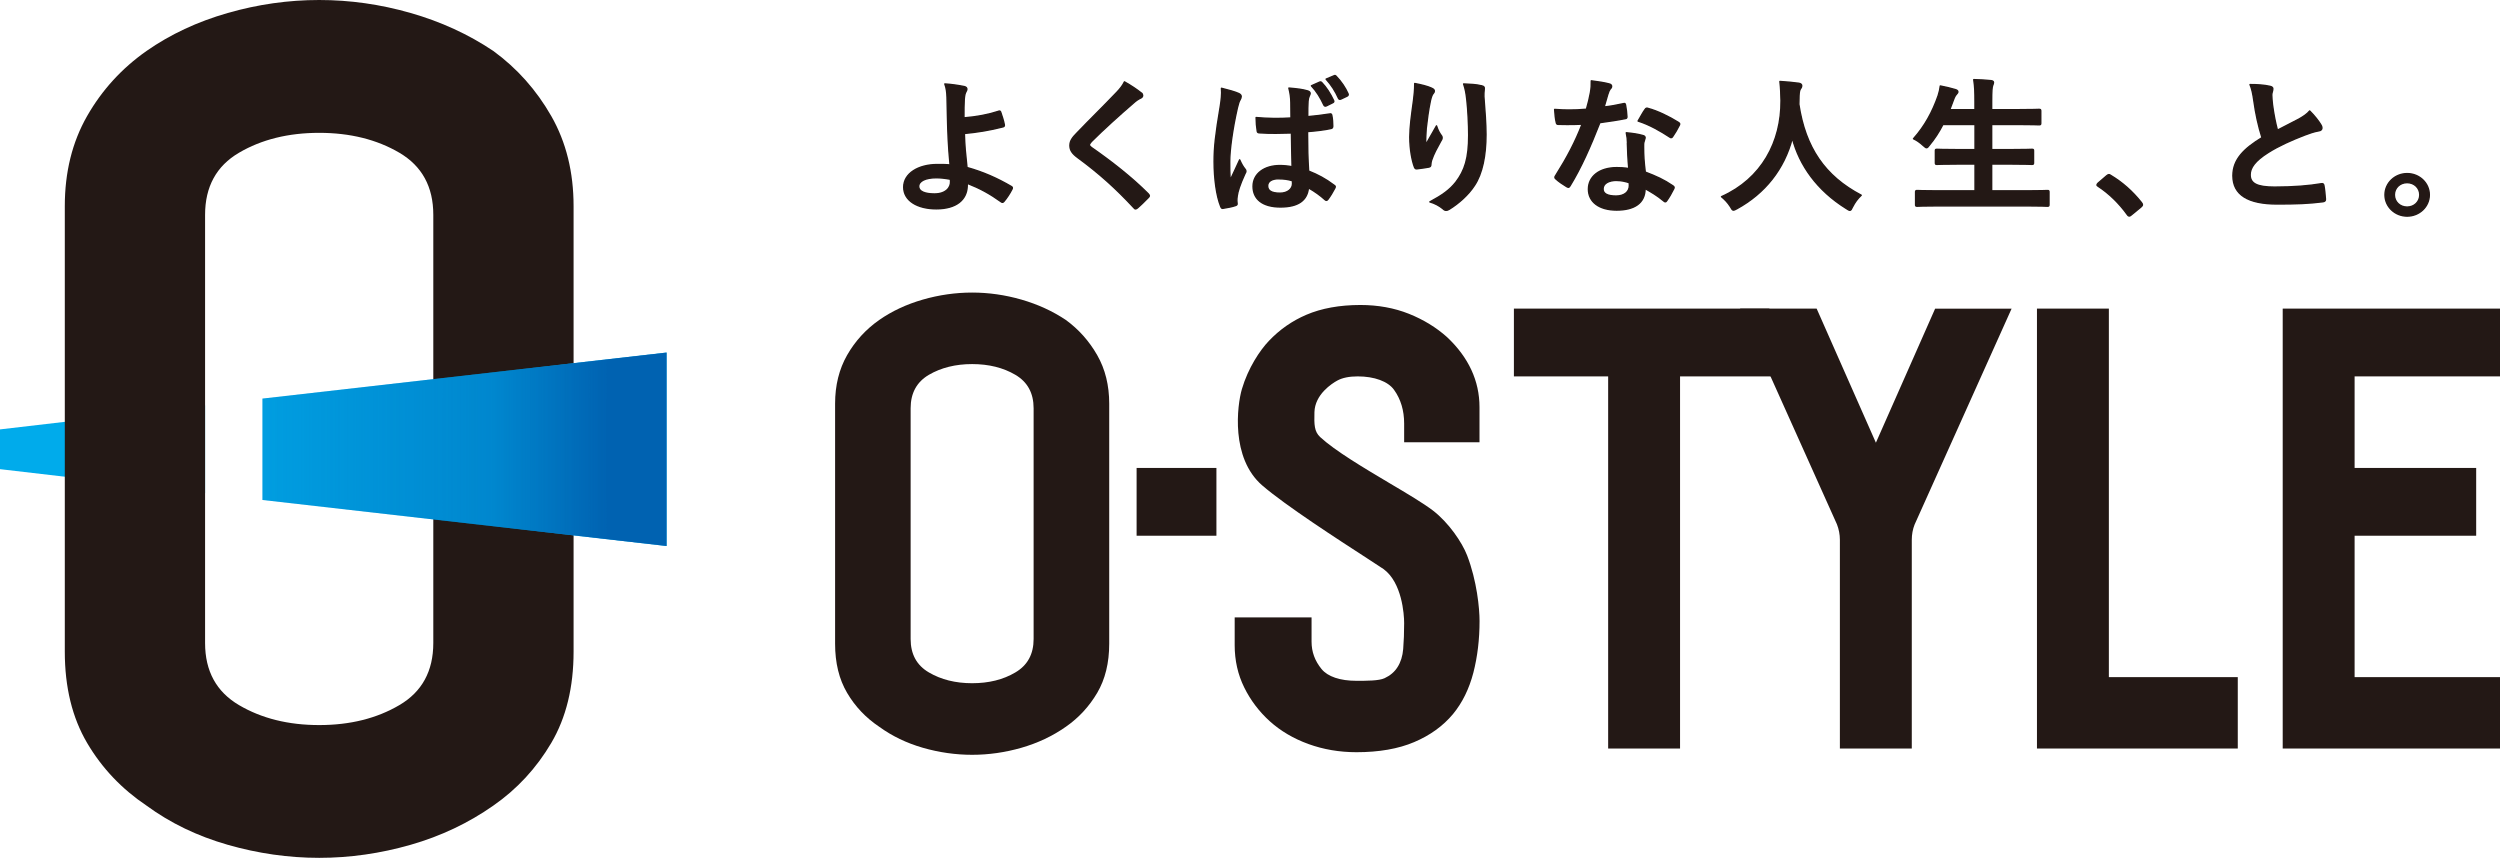 <svg width="510" height="175" viewBox="0 0 510 175" fill="none" xmlns="http://www.w3.org/2000/svg">
<g clip-path="url(#clip0_1906_12027)">
<path d="M301.817 90.222V83.056C301.817 77.701 299.59 72.889 295.187 68.763C293.012 66.81 290.393 65.206 287.423 64.016C284.44 62.826 281.106 62.218 277.524 62.218C273.29 62.218 269.591 62.89 266.503 64.21C263.572 65.465 261.058 67.224 258.844 69.552C257.02 71.466 254.624 75.049 253.347 79.37C252.37 82.694 251.028 93.43 257.489 99.018C262.218 103.106 273.056 110.117 278.891 113.894C280.598 114.993 282.057 115.951 282.265 116.106C285.991 118.861 286.446 125.251 286.446 127.126C286.446 129.002 286.381 130.839 286.251 132.404C286.134 133.84 285.743 135.082 285.105 136.078C284.479 137.074 283.607 137.811 282.447 138.354C281.314 138.885 278.865 138.885 276.716 138.885C273.381 138.885 270.854 138.031 269.591 136.479C268.223 134.797 267.558 132.973 267.558 130.891V125.949H251.875V131.628C251.875 134.719 252.526 137.63 253.829 140.256C255.119 142.869 256.877 145.184 259.052 147.15C261.241 149.116 263.885 150.681 266.92 151.781C269.942 152.88 273.238 153.45 276.716 153.45C281.301 153.45 285.261 152.764 288.479 151.393C291.722 150.022 294.379 148.107 296.398 145.688C298.313 143.373 299.707 140.527 300.567 137.229C301.4 133.995 301.83 130.451 301.83 126.687C301.83 124.151 301.296 118.499 299.29 113.299C298.248 110.608 295.513 106.598 292.308 104.141C290.393 102.679 287.033 100.674 283.463 98.566C278.24 95.461 272.313 91.943 269.317 89.162C268.106 88.036 268.08 86.652 268.145 84.091C268.236 80.443 271.74 78.219 272.808 77.636C273.837 77.067 275.244 76.783 276.976 76.783C280.376 76.783 283.151 77.805 284.375 79.512C285.756 81.427 286.446 83.742 286.446 86.394V90.222H301.817Z" fill="#231815"/>
<path d="M360.941 62.955H308.836V76.783H328.063V152.699H342.73V76.783H362.96L360.941 62.955Z" fill="#231815"/>
<path d="M394.771 62.955L382.683 90.313L370.595 62.955H354.977L374.737 106.961C375.128 107.97 375.336 109.03 375.336 110.117V152.699H390.004V110.117C390.004 109.03 390.199 107.97 390.577 107.012L410.364 62.968H394.745L394.771 62.955Z" fill="#231815"/>
<path d="M430.207 138.134V62.955H415.539V152.699H456.506V138.134H430.207Z" fill="#231815"/>
<path d="M510 76.783V62.955H465.672V152.699H510V138.134H480.339V109.289H505.141V95.461H480.339V76.783H510Z" fill="#231815"/>
<path d="M170.359 82.345C170.359 78.607 171.18 75.308 172.808 72.45C174.45 69.578 176.625 67.198 179.347 65.284C181.966 63.46 184.936 62.076 188.257 61.118C191.579 60.161 194.94 59.683 198.314 59.683C201.687 59.683 205.048 60.161 208.37 61.118C211.691 62.076 214.726 63.46 217.449 65.284C220.067 67.198 222.19 69.578 223.832 72.45C225.473 75.321 226.281 78.62 226.281 82.345V131.318C226.281 135.224 225.46 138.574 223.832 141.342C222.19 144.123 220.067 146.426 217.449 148.25C214.726 150.164 211.691 151.587 208.37 152.544C205.048 153.501 201.687 153.98 198.314 153.98C194.94 153.98 191.579 153.501 188.257 152.544C184.936 151.587 181.966 150.151 179.347 148.25C176.625 146.426 174.437 144.123 172.808 141.342C171.167 138.561 170.359 135.224 170.359 131.318V82.345ZM185.769 130.36C185.769 133.452 187.007 135.729 189.495 137.177C191.983 138.639 194.914 139.376 198.314 139.376C201.713 139.376 204.644 138.652 207.132 137.177C209.62 135.716 210.858 133.439 210.858 130.36V83.289C210.858 80.198 209.62 77.921 207.132 76.46C204.644 74.998 201.7 74.273 198.314 74.273C194.927 74.273 191.983 75.011 189.495 76.46C187.007 77.921 185.769 80.198 185.769 83.289V130.36Z" fill="#231815"/>
<path d="M248.15 95.461H231.867V109.289H248.15V95.461Z" fill="#231815"/>
<path d="M0 87.597V95.708L41.84 100.597V82.708L0 87.597Z" fill="#00ABEB"/>
<path d="M13.219 42.052C13.219 35.119 14.73 29.001 17.765 23.684C20.8 18.368 24.851 13.931 29.905 10.387C34.764 6.998 40.274 4.424 46.449 2.652C52.623 0.88 58.836 0 65.115 0C71.394 0 77.607 0.88 83.781 2.652C89.956 4.424 95.57 6.998 100.624 10.387C105.483 13.931 109.43 18.368 112.465 23.684C115.5 29.001 117.011 35.132 117.011 42.052V132.935C117.011 140.179 115.5 146.387 112.465 151.549C109.43 156.71 105.483 160.978 100.624 164.354C95.57 167.899 89.956 170.563 83.781 172.335C77.607 174.107 71.38 175 65.115 175C58.849 175 52.623 174.107 46.449 172.335C40.274 170.563 34.764 167.912 29.905 164.354C24.851 160.965 20.8 156.71 17.765 151.549C14.73 146.387 13.219 140.191 13.219 132.935V42.052ZM41.837 131.176C41.837 136.906 44.143 141.123 48.754 143.839C53.365 146.556 58.823 147.914 65.115 147.914C71.407 147.914 76.865 146.556 81.476 143.839C86.087 141.136 88.393 136.906 88.393 131.176V43.824C88.393 38.094 86.087 33.877 81.476 31.161C76.865 28.457 71.407 27.099 65.115 27.099C58.823 27.099 53.352 28.457 48.754 31.161C44.143 33.864 41.837 38.094 41.837 43.824V131.176Z" fill="#231815"/>
<path d="M53.539 81.311V101.994L135.982 111.385V71.92L53.539 81.311Z" fill="#00ABEB"/>
<path d="M53.539 81.311V101.994L135.982 111.385V71.92L53.539 81.311Z" fill="url(#paint0_linear_1906_12027)"/>
<path d="M203.755 22.676C203.938 22.611 204.068 22.676 204.133 22.857C204.381 23.582 204.732 24.604 204.876 25.418C204.941 25.755 204.81 25.806 204.628 25.871C202.01 26.557 199.352 26.984 196.734 27.229C196.799 29.661 196.956 31.317 197.268 34.175C200.512 35.081 203.391 36.336 206.321 38.056C206.543 38.172 206.569 38.328 206.452 38.574C205.983 39.505 205.358 40.436 204.797 41.096C204.615 41.277 204.511 41.367 204.263 41.186C201.958 39.531 200.017 38.457 197.333 37.396C197.333 37.578 197.333 37.849 197.307 38.082C197.177 40.669 195.184 42.596 191.003 42.596C187.16 42.596 184.359 40.941 184.359 38.172C184.359 35.404 187.329 33.568 191.198 33.568C192.201 33.568 193.139 33.568 193.816 33.658C193.439 29.726 193.347 26.867 193.282 24.009C193.256 22.922 193.217 21.396 193.191 19.856C193.165 18.86 193.061 17.968 192.748 17.127C194.09 17.218 195.432 17.399 196.747 17.67C197.086 17.761 197.242 17.942 197.242 18.188C197.242 18.343 197.177 18.485 197.086 18.64C196.838 19.067 196.773 19.507 196.708 20.257C196.643 21.163 196.643 22.482 196.643 24.047C199.235 23.84 201.632 23.388 203.755 22.689V22.676ZM193.855 36.556C192.735 36.349 191.862 36.258 190.99 36.258C188.801 36.258 187.407 36.944 187.407 38.03C187.407 39.052 188.658 39.569 190.625 39.569C192.97 39.569 193.999 38.25 193.908 36.983L193.881 36.556H193.855Z" fill="#231815" stroke="#231815" stroke-width="0.29" stroke-linecap="round" stroke-linejoin="round"/>
<path d="M232.855 18.976C233.011 19.092 233.102 19.338 233.102 19.454C233.102 19.726 232.946 19.907 232.66 20.024C232.282 20.205 231.813 20.476 231.162 21.071C228.478 23.387 225.039 26.478 222.642 28.884C222.356 29.221 222.239 29.402 222.239 29.544C222.239 29.725 222.369 29.88 222.642 30.087C226.694 32.907 230.914 36.193 234.249 39.556C234.379 39.711 234.47 39.827 234.47 39.944C234.47 40.06 234.405 40.151 234.249 40.306C233.532 41.056 232.62 41.923 232.099 42.376C231.917 42.531 231.787 42.621 231.657 42.621C231.526 42.621 231.435 42.531 231.279 42.35C227.657 38.443 224.166 35.313 219.92 32.196C218.735 31.329 218.266 30.656 218.266 29.673C218.266 28.69 218.826 28.017 219.79 27.034C222.447 24.266 225.026 21.77 227.71 18.95C228.556 18.083 229.025 17.45 229.39 16.699C230.758 17.475 231.943 18.264 232.829 18.989L232.855 18.976Z" fill="#231815" stroke="#231815" stroke-width="0.29" stroke-linecap="round" stroke-linejoin="round"/>
<path d="M252.734 19.093C253.073 19.274 253.203 19.455 253.203 19.688C253.203 19.895 253.112 20.115 252.981 20.348C252.76 20.71 252.643 21.124 252.421 22.003C251.392 26.543 250.858 30.747 250.858 32.946C250.858 34.149 250.858 35.533 250.949 36.788C251.575 35.404 252.226 34.111 252.89 32.61C253.32 33.567 253.581 33.994 253.984 34.498C254.115 34.654 254.167 34.77 254.167 34.925C254.167 35.081 254.102 35.223 253.984 35.404C252.89 37.784 252.512 39.103 252.395 39.97C252.265 40.811 252.33 41.264 252.369 41.561C252.395 41.768 252.278 41.859 251.991 41.949C251.392 42.156 250.493 42.337 249.647 42.467C249.308 42.557 249.178 42.531 249.021 42.104C248.149 39.97 247.68 36.426 247.68 32.972C247.68 30.088 247.927 27.656 248.956 21.55C249.113 20.503 249.295 19.209 249.178 18.006C250.428 18.304 252.109 18.782 252.734 19.093ZM263.467 27.125C261.344 27.19 259.156 27.242 257.032 27.1C256.629 27.1 256.498 27.009 256.472 26.712C256.342 25.987 256.251 24.914 256.251 23.982C258.596 24.189 261.031 24.228 263.363 24.073C263.363 22.986 263.337 22.029 263.337 20.917C263.311 19.83 263.207 19.054 262.933 17.967C264.744 18.123 265.682 18.239 266.711 18.537C267.05 18.627 267.271 18.782 267.271 19.054C267.271 19.209 267.206 19.3 267.089 19.571C266.958 19.843 266.867 20.231 266.841 20.619C266.776 21.641 266.776 22.417 266.776 23.801C268.248 23.685 269.863 23.465 271.205 23.258C271.583 23.167 271.648 23.284 271.7 23.62C271.83 24.163 271.882 25.12 271.882 25.754C271.882 26.026 271.752 26.181 271.544 26.207C270.423 26.479 268.365 26.724 266.737 26.841C266.737 30.204 266.802 32.312 266.958 34.9C268.795 35.624 270.397 36.465 272.143 37.784C272.429 37.965 272.455 38.056 272.299 38.379C271.895 39.155 271.4 39.996 270.866 40.694C270.775 40.811 270.684 40.876 270.58 40.876C270.475 40.876 270.397 40.811 270.293 40.72C269.329 39.854 268.3 39.103 266.919 38.314C266.672 40.837 264.887 42.221 261.214 42.221C257.54 42.221 255.626 40.604 255.626 38.017C255.626 35.43 257.931 33.774 261.084 33.774C261.891 33.774 262.829 33.865 263.585 34.02C263.52 31.704 263.493 29.506 263.454 27.138L263.467 27.125ZM260.81 36.465C259.494 36.465 258.596 36.982 258.596 37.913C258.596 38.845 259.286 39.414 261.123 39.414C262.686 39.414 263.676 38.547 263.676 37.461C263.676 37.254 263.676 37.099 263.65 36.866C262.647 36.568 261.904 36.478 260.81 36.478V36.465ZM269.212 16.752C269.368 16.687 269.498 16.687 269.655 16.868C270.502 17.735 271.4 19.093 272.052 20.503C272.143 20.71 272.117 20.839 271.869 20.955L270.593 21.589C270.345 21.706 270.189 21.654 270.059 21.408C269.368 19.908 268.587 18.64 267.532 17.502L269.212 16.752ZM272.143 15.458C272.325 15.367 272.429 15.393 272.586 15.574C273.589 16.596 274.488 17.954 274.983 19.093C275.074 19.274 275.074 19.481 274.8 19.61L273.55 20.205C273.263 20.322 273.146 20.231 273.055 20.05C272.429 18.64 271.622 17.346 270.528 16.143L272.156 15.458H272.143Z" fill="#231815" stroke="#231815" stroke-width="0.29" stroke-linecap="round" stroke-linejoin="round"/>
<path d="M292.004 17.98C292.408 18.136 292.604 18.317 292.604 18.575C292.604 18.756 292.538 18.873 292.382 19.054C292.161 19.3 292.004 19.714 291.822 20.464C291.379 22.508 291.132 24.642 290.949 26.207C290.884 27.294 290.793 28.432 290.858 29.519C291.548 28.341 292.2 27.203 293.047 25.677C293.333 26.582 293.646 27.126 294.01 27.63C294.167 27.811 294.193 27.966 294.193 28.109C294.193 28.354 294.063 28.587 293.88 28.859C293.19 30.127 292.473 31.381 292.043 32.701C291.952 32.972 291.913 33.244 291.887 33.606C291.887 33.904 291.757 34.033 291.483 34.085C291.106 34.175 289.764 34.356 288.982 34.447C288.761 34.473 288.605 34.266 288.539 34.059C288.044 32.765 287.602 30.45 287.602 27.953C287.602 25.936 287.94 23.478 288.357 20.464C288.487 19.416 288.605 18.394 288.605 17.036C290.011 17.308 291.197 17.605 292.004 17.968V17.98ZM302.152 17.476C302.777 17.631 302.842 17.773 302.777 18.291C302.712 18.718 302.712 19.248 302.712 19.675C302.933 22.534 303.142 25.263 303.142 27.436C303.142 31.705 302.425 35.404 300.771 37.862C299.56 39.724 297.593 41.496 295.626 42.7C295.404 42.855 295.183 42.907 295 42.907C294.779 42.907 294.597 42.816 294.349 42.57C293.659 42.001 292.695 41.458 291.692 41.186C294.219 39.828 295.743 38.754 296.993 37.163C298.804 34.783 299.612 32.325 299.612 27.578C299.612 25.444 299.455 22.314 299.234 20.399C299.078 18.925 298.921 18.174 298.583 17.127C299.95 17.191 301.24 17.243 302.139 17.489L302.152 17.476Z" fill="#231815" stroke="#231815" stroke-width="0.29" stroke-linecap="round" stroke-linejoin="round"/>
<path d="M331.139 21.162C331.425 21.071 331.542 21.071 331.607 21.408C331.764 22.158 331.855 23.063 331.894 23.839C331.894 24.111 331.764 24.176 331.516 24.202C329.836 24.538 328.299 24.745 326.371 25.017C324.378 30.1 322.528 34.239 320.288 37.913C320.157 38.12 320.066 38.21 319.949 38.21C319.858 38.21 319.728 38.146 319.571 38.055C318.855 37.628 317.943 37.007 317.422 36.516C317.266 36.399 317.201 36.309 317.201 36.179C317.201 36.089 317.227 35.973 317.357 35.817C319.702 32.092 321.356 28.936 322.75 25.327C321.564 25.392 320.6 25.392 319.623 25.392C318.933 25.392 318.686 25.392 317.904 25.366C317.591 25.366 317.526 25.275 317.461 24.887C317.305 24.318 317.214 23.322 317.148 22.326C318.425 22.416 319.141 22.442 320.053 22.442C321.265 22.442 322.203 22.416 323.635 22.287C324.013 21.02 324.235 19.998 324.443 18.924C324.625 17.876 324.625 17.424 324.625 16.492C325.967 16.673 327.309 16.854 328.273 17.126C328.585 17.191 328.768 17.372 328.768 17.579C328.768 17.825 328.677 17.967 328.481 18.148C328.299 18.394 328.169 18.665 327.986 19.26C327.765 19.985 327.517 20.916 327.244 21.822C328.455 21.705 329.901 21.433 331.112 21.162H331.139ZM332.011 29.22C331.985 28.405 331.946 27.927 331.764 27.086C333.288 27.241 334.108 27.358 335.164 27.655C335.45 27.72 335.607 27.862 335.607 28.134C335.607 28.198 335.541 28.405 335.424 28.768C335.294 29.13 335.268 29.492 335.294 29.997C335.294 31.769 335.385 33.062 335.633 35.106C337.886 35.973 339.41 36.645 341.247 37.9C341.559 38.107 341.585 38.236 341.429 38.534C340.96 39.465 340.53 40.215 339.996 40.965C339.905 41.121 339.814 41.172 339.71 41.172C339.606 41.172 339.527 41.108 339.397 40.991C338.029 39.853 336.87 39.193 335.593 38.469C335.593 41.47 333.353 42.854 329.784 42.854C326.215 42.854 324.039 41.172 324.039 38.586C324.039 35.998 326.293 34.2 329.81 34.2C330.409 34.2 331.282 34.226 332.272 34.382C332.089 32.454 332.024 30.617 331.985 29.207L332.011 29.22ZM329.797 36.8C328.234 36.8 327.022 37.395 327.022 38.547C327.022 39.504 327.895 39.995 329.68 39.995C331.36 39.995 332.389 39.129 332.389 37.861C332.389 37.59 332.389 37.434 332.363 37.266C331.607 37.02 330.774 36.813 329.81 36.813L329.797 36.8ZM335.593 22.339C335.776 22.041 335.932 22.003 336.245 22.132C338.081 22.61 340.556 23.814 342.367 24.952C342.549 25.068 342.654 25.159 342.654 25.288C342.654 25.379 342.628 25.495 342.523 25.65C342.211 26.31 341.651 27.241 341.208 27.875C341.117 28.03 341.025 28.082 340.921 28.082C340.817 28.082 340.765 28.056 340.635 27.966C338.798 26.763 336.544 25.443 334.174 24.693C334.708 23.788 335.177 22.895 335.58 22.352L335.593 22.339Z" fill="#231815" stroke="#231815" stroke-width="0.29" stroke-linecap="round" stroke-linejoin="round"/>
<path d="M377.93 42.182C377.683 42.699 377.592 42.906 377.37 42.906C377.214 42.906 377.031 42.79 376.654 42.544C370.688 38.845 367.079 33.709 365.634 28.173C363.979 34.511 360.045 39.44 354.34 42.57C354.001 42.751 353.78 42.867 353.623 42.867C353.402 42.867 353.285 42.661 352.998 42.143C352.464 41.302 351.839 40.669 351.188 40.125C359.394 36.465 363.393 28.936 363.328 20.529C363.302 19.209 363.263 17.942 363.106 16.622C364.318 16.687 365.816 16.829 366.949 16.984C367.353 17.049 367.548 17.23 367.548 17.463C367.548 17.799 367.392 17.98 367.236 18.213C367.053 18.511 366.988 19.235 366.988 20.192C366.962 20.554 366.962 20.916 366.962 21.279C368.304 30.088 372.238 35.921 379.689 39.828C378.972 40.487 378.373 41.302 377.943 42.169L377.93 42.182Z" fill="#231815" stroke="#231815" stroke-width="0.29" stroke-linecap="round" stroke-linejoin="round"/>
<path d="M395.08 42.001C392.24 42.001 391.302 42.066 391.12 42.066C390.807 42.066 390.781 42.04 390.781 41.729V39.207C390.781 38.91 390.807 38.871 391.12 38.871C391.302 38.871 392.24 38.935 395.08 38.935H402.909V33.464H399.47C396.409 33.464 395.354 33.529 395.158 33.529C394.846 33.529 394.82 33.503 394.82 33.192V30.76C394.82 30.489 394.846 30.463 395.158 30.463C395.341 30.463 396.409 30.527 399.47 30.527H402.909V25.392H396.357C395.601 26.867 394.702 28.277 393.608 29.596C393.322 29.958 393.204 30.139 393.009 30.139C392.853 30.139 392.67 29.958 392.318 29.661C391.719 29.092 390.951 28.574 390.352 28.303C392.657 25.716 394.22 22.831 395.38 19.52C395.601 18.86 395.757 18.136 395.823 17.541C396.852 17.722 397.972 18.019 398.845 18.265C399.183 18.355 399.405 18.511 399.405 18.718C399.405 18.873 399.314 19.015 399.092 19.261C398.91 19.442 398.714 19.778 398.493 20.399L397.75 22.378H402.896V20.813C402.896 18.679 402.87 17.748 402.648 16.247C403.86 16.273 405.149 16.338 406.178 16.454C406.491 16.48 406.673 16.635 406.673 16.79C406.673 16.997 406.608 17.178 406.517 17.385C406.361 17.773 406.296 18.524 406.296 20.723V22.378H411.662C414.723 22.378 415.753 22.314 415.935 22.314C416.274 22.314 416.313 22.34 416.313 22.65V25.121C416.313 25.418 416.287 25.457 415.935 25.457C415.753 25.457 414.723 25.392 411.662 25.392H406.296V30.527H410.19C413.252 30.527 414.307 30.463 414.502 30.463C414.815 30.463 414.841 30.489 414.841 30.76V33.192C414.841 33.49 414.815 33.529 414.502 33.529C414.32 33.529 413.252 33.464 410.19 33.464H406.296V38.935H413.694C416.508 38.935 417.472 38.871 417.654 38.871C417.967 38.871 417.993 38.897 417.993 39.207V41.729C417.993 42.027 417.967 42.066 417.654 42.066C417.472 42.066 416.495 42.001 413.694 42.001H395.067H395.08Z" fill="#231815" stroke="#231815" stroke-width="0.29" stroke-linecap="round" stroke-linejoin="round"/>
<path d="M429.748 35.87C429.97 35.663 430.126 35.624 430.217 35.624C430.308 35.624 430.439 35.65 430.621 35.805C432.927 37.189 434.985 38.987 436.834 41.303C437.017 41.548 437.056 41.639 437.056 41.755C437.056 41.91 436.991 42.027 436.743 42.234L434.841 43.799C434.62 43.98 434.503 44.071 434.412 44.071C434.255 44.071 434.125 44.006 433.969 43.773C432.314 41.458 430.191 39.414 428.068 38.03C427.885 37.913 427.781 37.823 427.781 37.733C427.781 37.642 427.846 37.551 428.003 37.37L429.748 35.87Z" fill="#231815" stroke="#231815" stroke-width="0.29" stroke-linecap="round" stroke-linejoin="round"/>
<path d="M463.097 17.618C463.475 17.709 463.657 17.864 463.657 18.097C463.657 18.523 463.436 18.937 463.436 19.364C463.436 19.959 463.527 20.684 463.592 21.382C463.878 23.491 464.191 24.991 464.595 26.556C466.158 25.741 467.278 25.172 469.024 24.267C469.923 23.749 470.678 23.245 471.173 22.637C472.176 23.633 472.984 24.681 473.453 25.457C473.583 25.638 473.674 25.884 473.674 26.091C473.674 26.388 473.492 26.634 473.049 26.686C472.111 26.841 471.056 27.203 470.053 27.591C467.369 28.639 464.868 29.751 462.719 31.109C460.01 32.817 459.033 34.24 459.033 35.65C459.033 37.422 460.4 38.172 463.996 38.172C467.93 38.172 471.108 37.9 473.518 37.486C473.856 37.422 474.013 37.486 474.078 37.849C474.234 38.664 474.325 39.737 474.391 40.643C474.417 40.979 474.208 41.121 473.83 41.16C470.991 41.522 468.49 41.613 464.53 41.613C458.629 41.613 455.516 39.75 455.516 35.844C455.516 32.506 457.795 30.308 461.443 28.083C460.7 25.767 460.127 23.064 459.814 20.748C459.593 19.157 459.371 18.11 459.007 17.256C460.505 17.256 461.938 17.346 463.097 17.618Z" fill="#231815" stroke="#231815" stroke-width="0.29" stroke-linecap="round" stroke-linejoin="round"/>
<path d="M495.579 39.75C495.579 42.156 493.547 44.084 491.059 44.084C488.571 44.084 486.539 42.156 486.539 39.75C486.539 37.344 488.571 35.417 491.059 35.417C493.547 35.417 495.579 37.344 495.579 39.75ZM488.454 39.75C488.454 41.16 489.574 42.247 491.046 42.247C492.518 42.247 493.638 41.16 493.638 39.75C493.638 38.34 492.518 37.254 491.046 37.254C489.574 37.254 488.454 38.34 488.454 39.75Z" fill="#231815" stroke="#231815" stroke-width="0.29" stroke-linecap="round" stroke-linejoin="round"/>
</g>
<defs>
<linearGradient id="paint0_linear_1906_12027" x1="-1.796" y1="91.646" x2="135.135" y2="91.646" gradientUnits="userSpaceOnUse">
<stop offset="0.2" stop-color="#0062B1" stop-opacity="0"/>
<stop offset="0.75" stop-color="#0062B1" stop-opacity="0.5"/>
<stop offset="0.92" stop-color="#0062B1"/>
</linearGradient>
<clipPath id="clip0_1906_12027">
<rect width="510" height="175" fill="white"/>
</clipPath>
</defs>
</svg>
